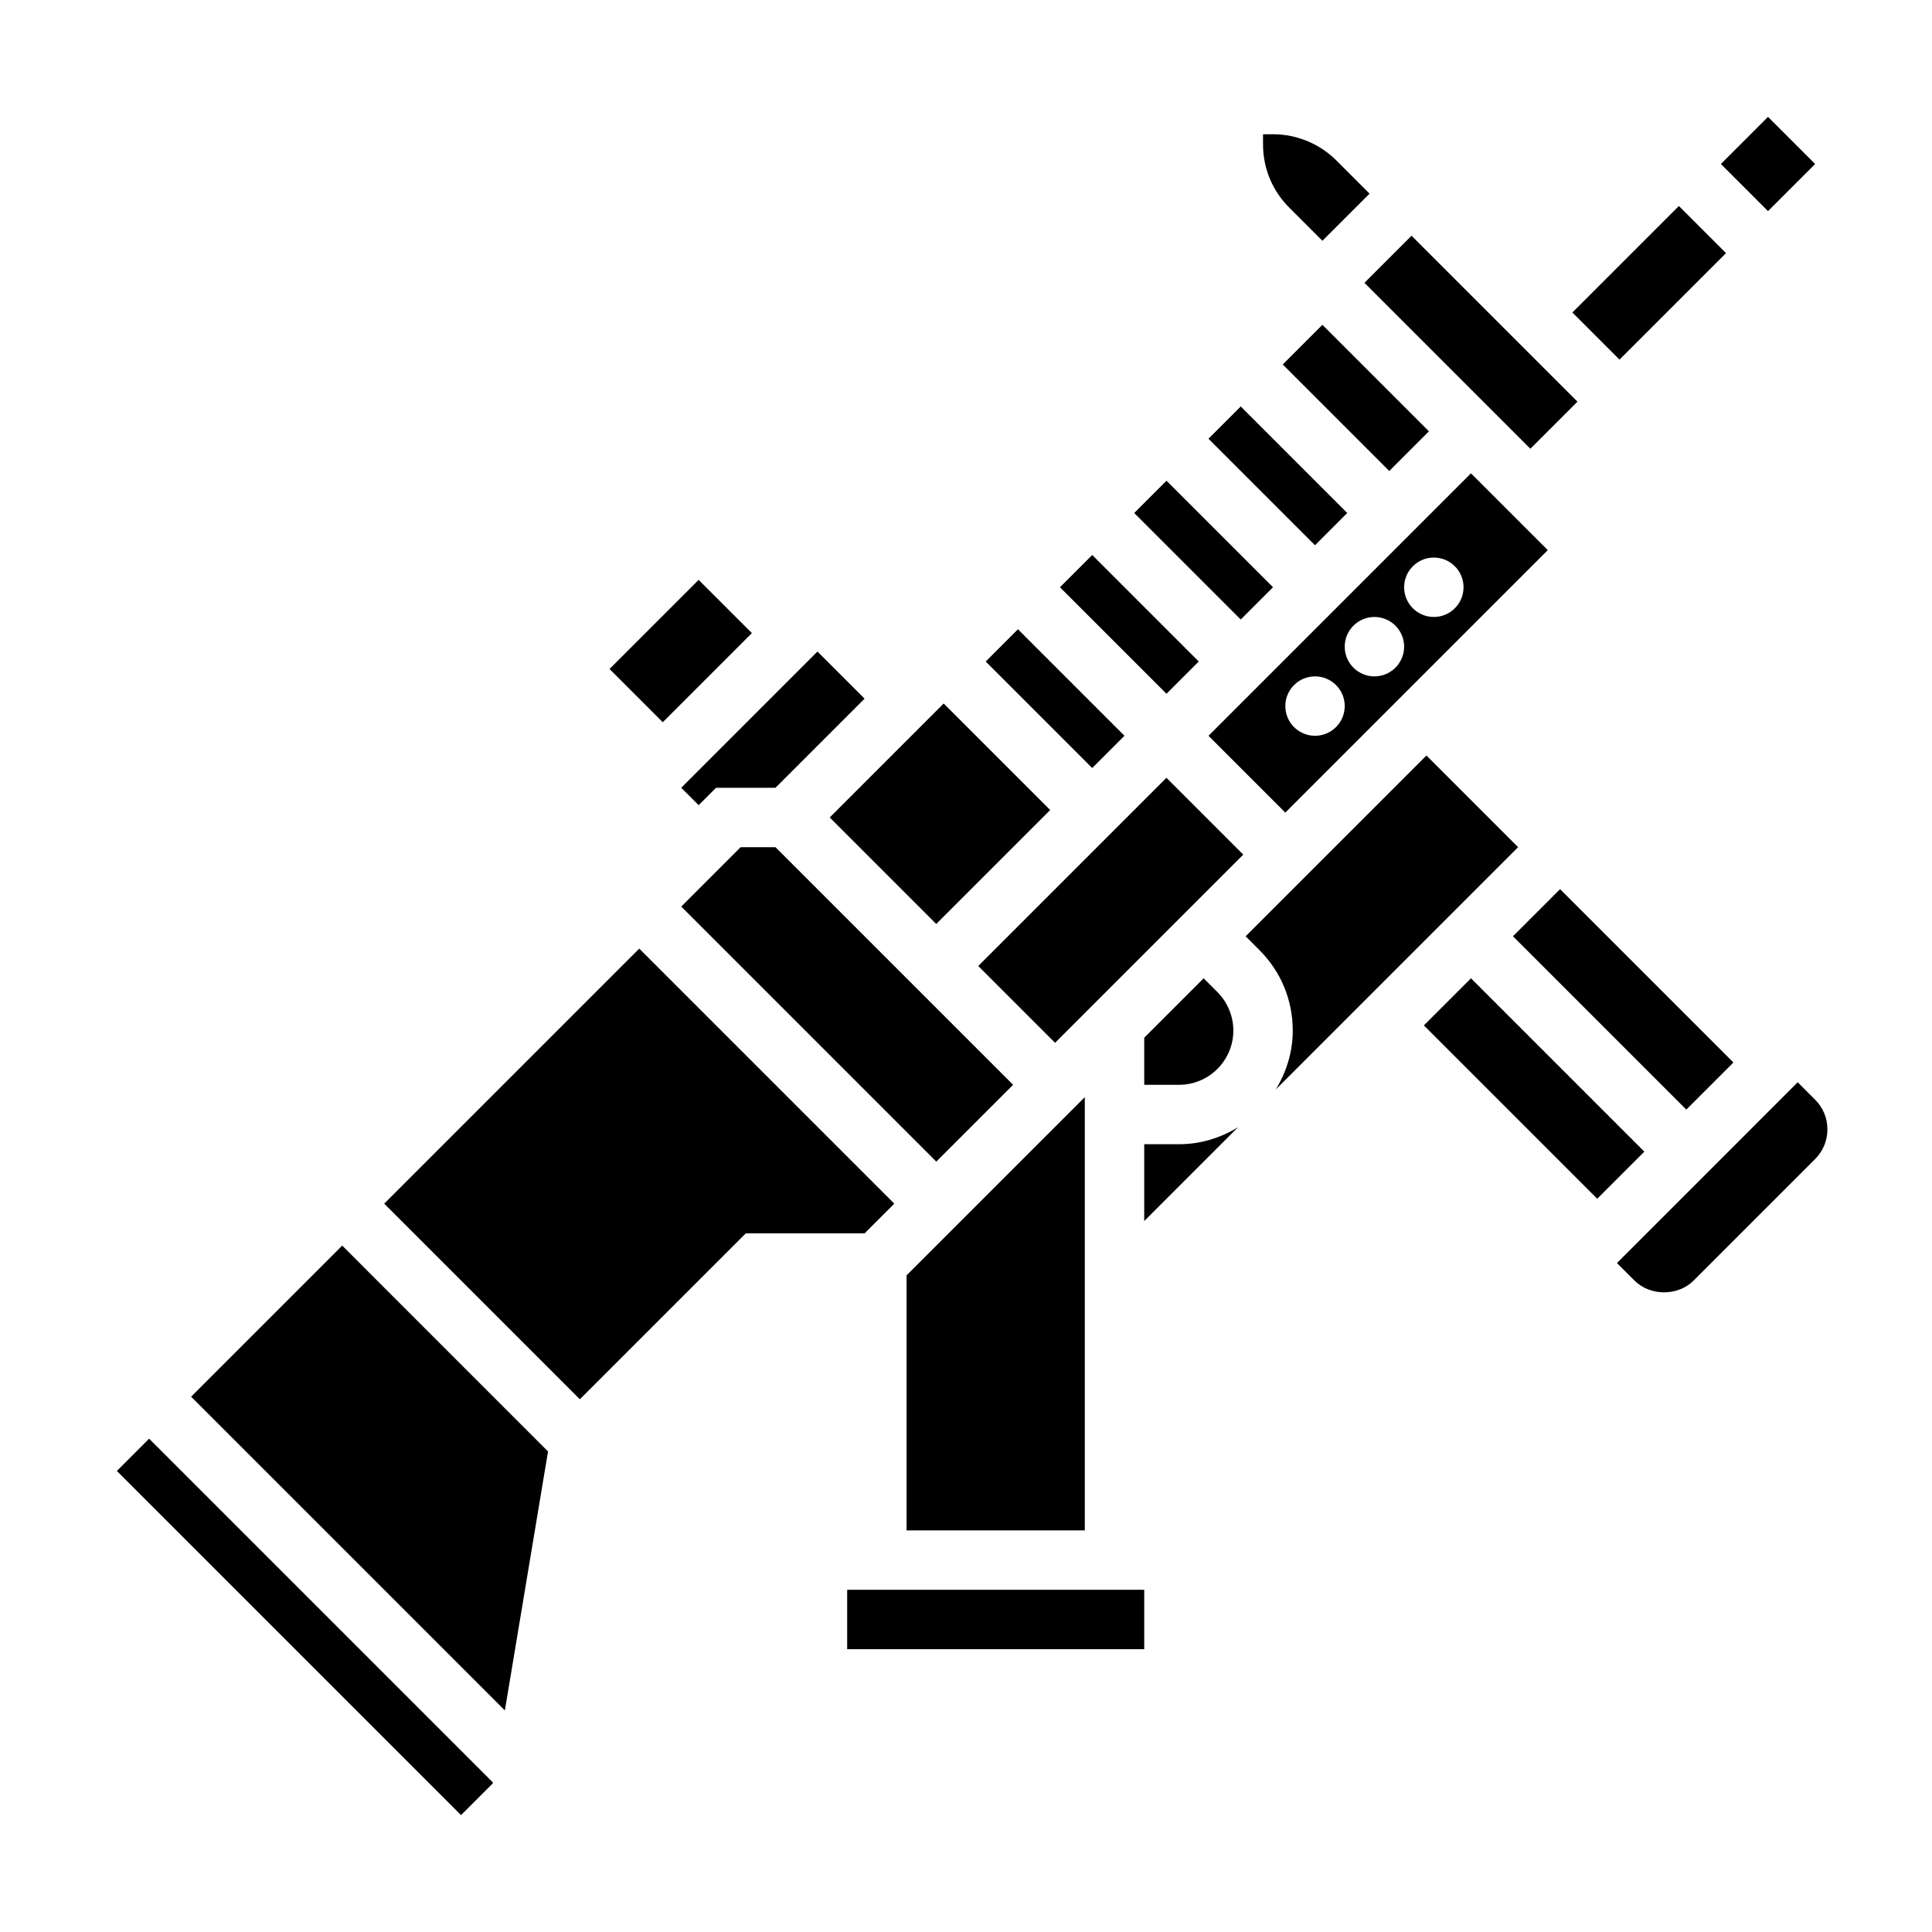 <?xml version="1.0" encoding="UTF-8"?>
<!-- Uploaded to: ICON Repo, www.iconrepo.com, Generator: ICON Repo Mixer Tools -->
<svg fill="#000000" width="800px" height="800px" version="1.1" viewBox="144 144 512 512" xmlns="http://www.w3.org/2000/svg">
 <g>
  <path d="m305.53 321.29 23.617-23.617 14.109 14.109-23.617 23.617z"/>
  <path d="m424.9 299.63 8.551-8.551 28.227 28.227-8.551 8.551z"/>
  <path d="m329.15 357.38 4.613-4.613h15.746l23.617-23.617-12.488-12.484-36.098 36.102z"/>
  <path d="m444.58 279.95 8.551-8.551 28.227 28.227-8.551 8.551z"/>
  <path d="m363.89 360.63 30.195-30.195 28.227 28.227-30.195 30.195z"/>
  <path d="m405.22 319.31 8.551-8.551 28.227 28.227-8.551 8.551z"/>
  <path d="m464.26 260.27 8.551-8.551 28.227 28.227-8.551 8.551z"/>
  <path d="m484.62 359.35 69.559-69.559-20.355-20.355-69.559 69.559zm39.363-67.59c4.344 0 7.871 3.527 7.871 7.871s-3.527 7.871-7.871 7.871-7.871-3.527-7.871-7.871c-0.004-4.344 3.523-7.871 7.871-7.871zm-15.746 15.746c4.344 0 7.871 3.527 7.871 7.871s-3.527 7.871-7.871 7.871-7.871-3.527-7.871-7.871c0-4.348 3.527-7.871 7.871-7.871zm-15.742 15.742c4.344 0 7.871 3.527 7.871 7.871s-3.527 7.871-7.871 7.871-7.871-3.527-7.871-7.871c-0.004-4.344 3.523-7.871 7.871-7.871z"/>
  <path d="m483.94 240.59 10.516-10.516 28.227 28.227-10.516 10.516z"/>
  <path d="m544.95 392.12 12.484-12.484 45.938 45.938-12.484 12.484z"/>
  <path d="m505.59 218.95 12.484-12.484 43.973 43.973-12.484 12.484z"/>
  <path d="m494.46 207.81 12.488-12.488-8.824-8.824c-4.402-4.398-10.488-6.918-16.707-6.918h-2.699v2.699c0 6.312 2.457 12.25 6.91 16.703z"/>
  <path d="m368.51 565.31h78.719v15.742h-78.719z"/>
  <path d="m546.31 368.51-24.293-24.293-47.91 47.906 3.652 3.66c5.699 5.691 8.832 13.25 8.832 21.312 0 5.738-1.699 11.059-4.504 15.633z"/>
  <path d="m403.25 400 49.875-49.875 20.355 20.355-49.875 49.875z"/>
  <path d="m470.85 417.1c0-3.785-1.535-7.496-4.211-10.18l-3.66-3.66-15.742 15.742-0.004 12.488h9.219c7.941 0 14.398-6.457 14.398-14.391z"/>
  <path d="m521.34 415.74 12.484-12.484 45.938 45.938-12.484 12.484z"/>
  <path d="m447.23 447.23v20.355l24.859-24.859c-4.574 2.805-9.895 4.504-15.641 4.504z"/>
  <path d="m625.02 435.42-4.606-4.613-47.906 47.91 4.613 4.613c4.203 4.211 11.539 4.211 15.742 0l32.164-32.164c2.102-2.109 3.258-4.894 3.258-7.871 0.004-2.977-1.156-5.766-3.266-7.875z"/>
  <path d="m381 462.98-67.59-67.59-67.59 67.59 51.848 51.844 43.973-43.973h31.488z"/>
  <path d="m384.25 549.57h47.234v-114.82l-47.234 47.23z"/>
  <path d="m174.97 533.82 91.207 91.203 8.391-8.391 0.047-0.27-91.094-91.094z"/>
  <path d="m340.28 368.51-15.742 15.742 67.586 67.59 20.359-20.355-62.977-62.977z"/>
  <path d="m194.65 514.14 83.145 83.145 11.438-68.637-54.543-54.547z"/>
  <path d="m560.7 226.82 28.227-28.227 12.484 12.484-28.227 28.227z"/>
  <path d="m600.06 187.46 12.484-12.484 12.484 12.484-12.484 12.484z"/>
 </g>
</svg>
